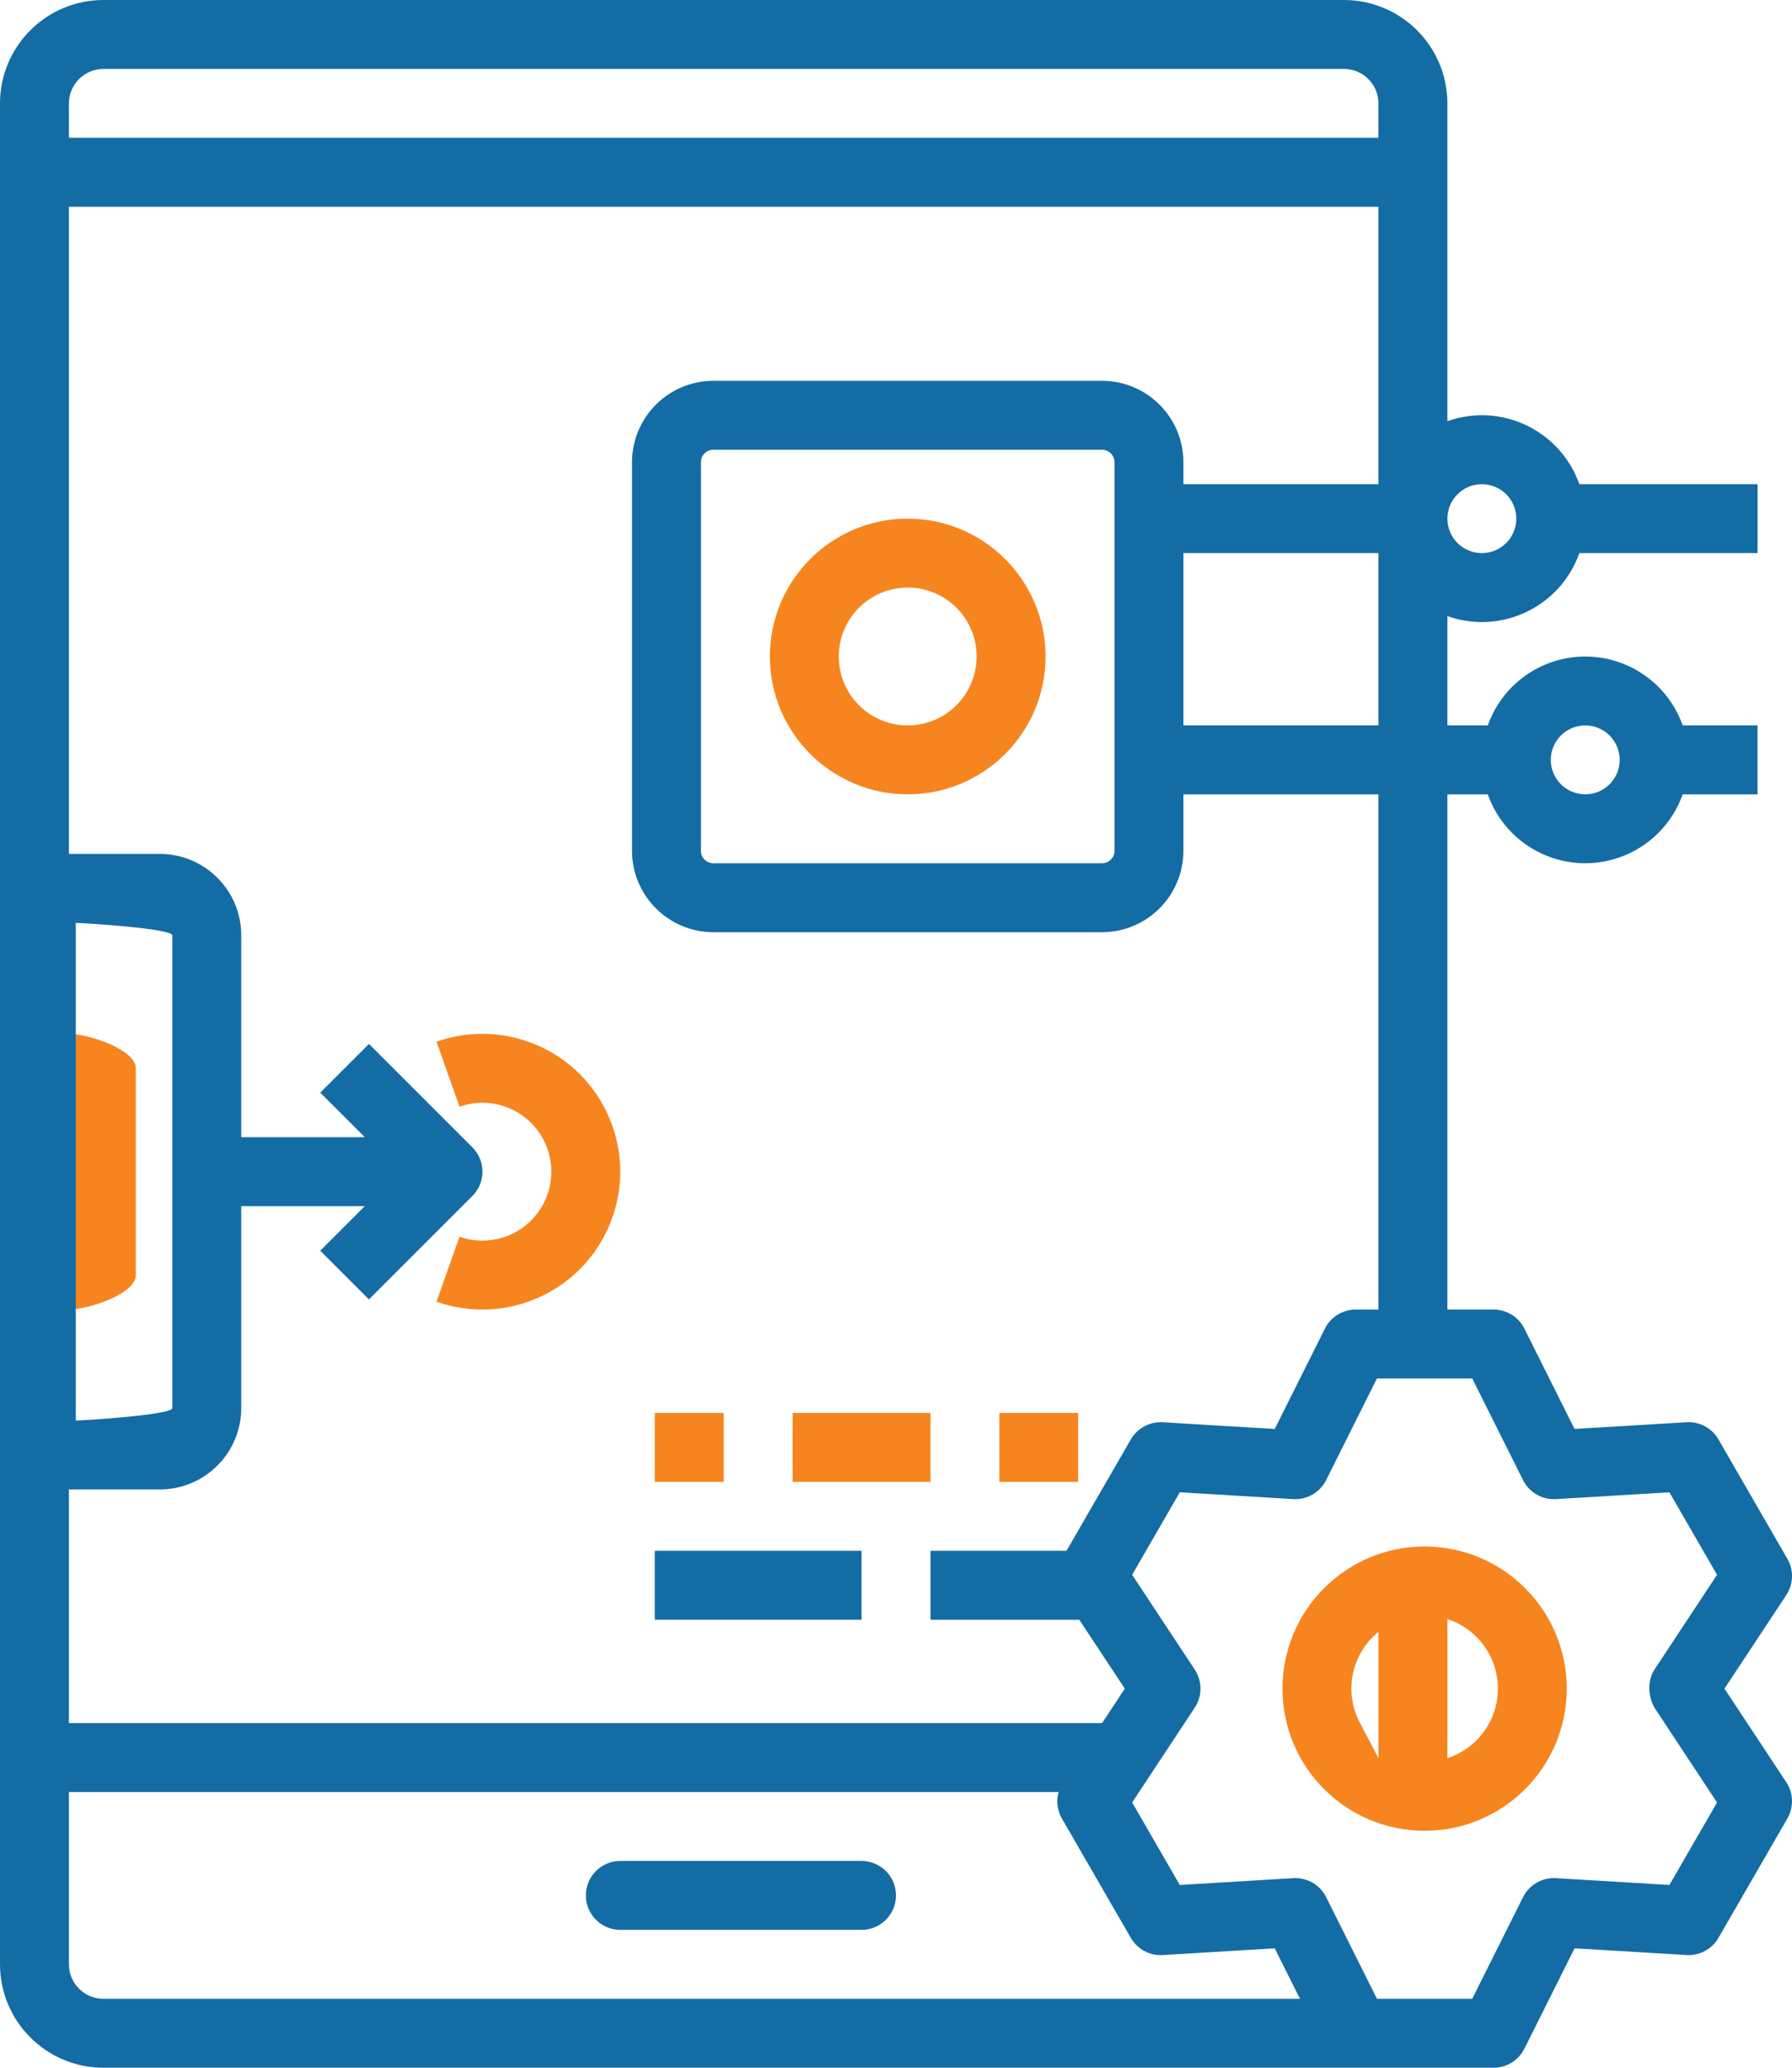 <?xml version="1.0" encoding="UTF-8"?> <svg xmlns="http://www.w3.org/2000/svg" xmlns:xlink="http://www.w3.org/1999/xlink" version="1.1" id="Layer_1" x="0px" y="0px" viewBox="0 0 85.246 98.361" xml:space="preserve"> <g id="outline"> <path fill="#146CA4" d="M40.984,88.525H29.508c-0.905,0-1.639,0.734-1.639,1.639s0.734,1.639,1.639,1.639h11.475 c0.905,0,1.639-0.734,1.639-1.639C42.623,89.259,41.889,88.525,40.984,88.525z"></path> <path display="none" fill="#010101" d="M10.428,39.344h18.488c2.137-0.002,3.868-1.734,3.871-3.871V16.985 c-0.002-2.137-1.734-3.868-3.871-3.871H10.428c-2.137,0.002-3.868,1.734-3.871,3.871v18.488C6.56,37.61,8.291,39.342,10.428,39.344 z M9.836,16.985c0-0.327,0.265-0.592,0.592-0.592h18.488c0.327,0,0.592,0.265,0.592,0.592v18.488c0,0.327-0.265,0.592-0.592,0.592 H10.428c-0.327,0-0.592-0.265-0.592-0.592V16.985z"></path> <path fill="#F6851F" d="M43.18,24.672c-3.622,0-6.557,2.936-6.557,6.557s2.936,6.557,6.557,6.557c3.621,0,6.557-2.936,6.557-6.557 C49.734,27.61,46.8,24.676,43.18,24.672z M43.18,34.508c-1.811,0-3.279-1.468-3.279-3.279s1.468-3.279,3.279-3.279 c1.811,0,3.279,1.468,3.279,3.279C46.457,33.039,44.99,34.506,43.18,34.508z"></path> <path fill="#F6851F" d="M22.951,49.18c-0.745-0.001-1.484,0.126-2.186,0.374l1.093,3.091c1.708-0.602,3.58,0.295,4.182,2.003 s-0.295,3.58-2.003,4.182c-0.705,0.248-1.474,0.248-2.179,0l-1.093,3.091c3.415,1.205,7.161-0.587,8.365-4.002 c1.205-3.415-0.587-7.161-4.002-8.365C24.429,49.307,23.693,49.181,22.951,49.18z"></path> <path fill="#F6851F" d="M3.279,62.294c0.905,0,3.181-0.733,3.181-1.638v-9.835c0-0.906-2.276-1.641-3.181-1.641 M1.639,52.459 c0,0,0,6.557,0,6.557"></path> <path fill="#146CA4" d="M0,70.853v22.59c0.003,2.715,2.203,4.915,4.918,4.918h66.131c0.621,0,1.188-0.351,1.466-0.906l2.387-4.775 L80.23,93c0.62,0.037,1.207-0.279,1.518-0.817l3.279-5.679c0.31-0.538,0.29-1.205-0.052-1.723l-2.941-4.453l2.941-4.454 c0.342-0.518,0.362-1.185,0.051-1.723l-3.279-5.679c-0.31-0.538-0.898-0.854-1.518-0.817l-5.328,0.32L72.515,63.2 c-0.278-0.555-0.845-0.905-1.466-0.905h-2.196V37.787h1.921c0.906,2.56,3.717,3.901,6.277,2.995 c1.399-0.495,2.499-1.596,2.995-2.995h3.561v-3.279h-3.561c-0.906-2.56-3.717-3.901-6.277-2.995 c-1.399,0.495-2.499,1.596-2.995,2.995h-1.921v-5.2c2.559,0.906,5.368-0.433,6.274-2.992c0.001-0.002,0.001-0.003,0.002-0.005 h8.479v-3.279h-8.479c-0.904-2.56-3.711-3.902-6.271-2.998c-0.002,0.001-0.003,0.001-0.005,0.002V4.918 C68.85,2.203,66.649,0.003,63.935,0H4.918C2.203,0.003,0.003,2.203,0,4.918v35.705 M75.41,34.508c0.905,0,1.639,0.734,1.639,1.639 c0,0.905-0.734,1.639-1.639,1.639s-1.639-0.734-1.639-1.639C73.772,35.243,74.505,34.509,75.41,34.508z M70.492,23.033 c0.905,0,1.639,0.734,1.639,1.639s-0.734,1.639-1.639,1.639s-1.639-0.734-1.639-1.639C68.854,23.767,69.587,23.034,70.492,23.033z M3.279,4.918C3.28,4.013,4.013,3.28,4.918,3.279h59.016c0.905,0.001,1.638,0.734,1.639,1.639v1.639H3.279V4.918z M3.279,9.836 h62.295v13.197h-9.279v-1.047c-0.002-2.137-1.734-3.868-3.871-3.871H33.936c-2.137,0.002-3.868,1.734-3.871,3.871v18.488 c0.002,2.137,1.734,3.868,3.871,3.871h18.488c2.137-0.002,3.868-1.734,3.871-3.871v-2.687h9.279v24.508h-1.082 c-0.621,0-1.189,0.351-1.466,0.906l-2.387,4.775l-5.328-0.32c-0.62-0.036-1.207,0.28-1.518,0.817l-3.059,5.298h-6.471v3.279h7.079 l2.165,3.279l-1.082,1.639H3.279V70.852h4.326c2.137-0.002,3.868-1.734,3.871-3.871v-9.605h5.878l-2.12,2.119l2.318,2.318 l4.918-4.918c0.64-0.64,0.64-1.678,0-2.318l0,0l-4.918-4.918l-2.318,2.318l2.12,2.119h-5.878v-9.605 c-0.002-2.137-1.734-3.868-3.871-3.871H3.279C3.279,40.62,3.279,9.836,3.279,9.836z M65.574,26.311v8.197h-9.279v-8.197H65.574z M53.017,21.985v18.488c0,0.327-0.265,0.592-0.592,0.592H33.936c-0.327,0-0.592-0.265-0.592-0.592V21.985 c0-0.327,0.265-0.592,0.592-0.592h18.488C52.751,21.394,53.016,21.659,53.017,21.985z M3.605,43.902 c0.327,0,4.592,0.265,4.592,0.592v22.488c0,0.327-4.265,0.592-4.592,0.592 M4.918,95.082c-0.905-0.001-1.638-0.734-1.639-1.639 v-8.197h47.078c-0.119,0.424-0.062,0.878,0.157,1.259l3.279,5.679c0.311,0.538,0.898,0.854,1.518,0.817l5.328-0.32l1.2,2.401 C61.839,95.082,4.918,95.082,4.918,95.082z M78.701,81.231l2.979,4.512l-2.266,3.924l-5.397-0.324 c-0.655-0.039-1.271,0.316-1.565,0.903l-2.418,4.836h-4.531l-2.418-4.836c-0.294-0.587-0.909-0.942-1.565-0.903l-5.397,0.324 l-2.266-3.924l2.979-4.512c0.362-0.548,0.362-1.259,0-1.807l-2.979-4.512l2.266-3.924l5.397,0.324 c0.655,0.038,1.27-0.317,1.565-0.903l2.418-4.836h4.531l2.418,4.836c0.294,0.587,0.909,0.942,1.565,0.903l5.397-0.324l2.266,3.924 l-2.979,4.512C78.358,79.962,78.392,80.672,78.701,81.231z"></path> <path fill="#F6851F" d="M67.77,73.566c-3.735,0-6.762,3.028-6.762,6.762c0,3.735,3.028,6.762,6.762,6.762 c3.735,0,6.762-3.028,6.762-6.762l0,0C74.528,76.595,71.503,73.57,67.77,73.566z M65.574,83.637l-0.876-1.67 c-0.787-1.47-0.419-3.291,0.876-4.34V83.637z M68.853,83.637v-6.619c1.828,0.596,2.826,2.561,2.23,4.389 C70.738,82.464,69.909,83.292,68.853,83.637z"></path> <rect x="31.148" y="67.213" fill="#F6851F" width="3.279" height="3.279"></rect> <rect x="37.705" y="67.213" fill="#F6851F" width="6.557" height="3.279"></rect> <rect x="31.148" y="73.771" fill="#146CA4" width="9.836" height="3.279"></rect> <rect x="47.541" y="67.213" fill="#F6851F" width="3.745" height="3.279"></rect> </g> </svg> 